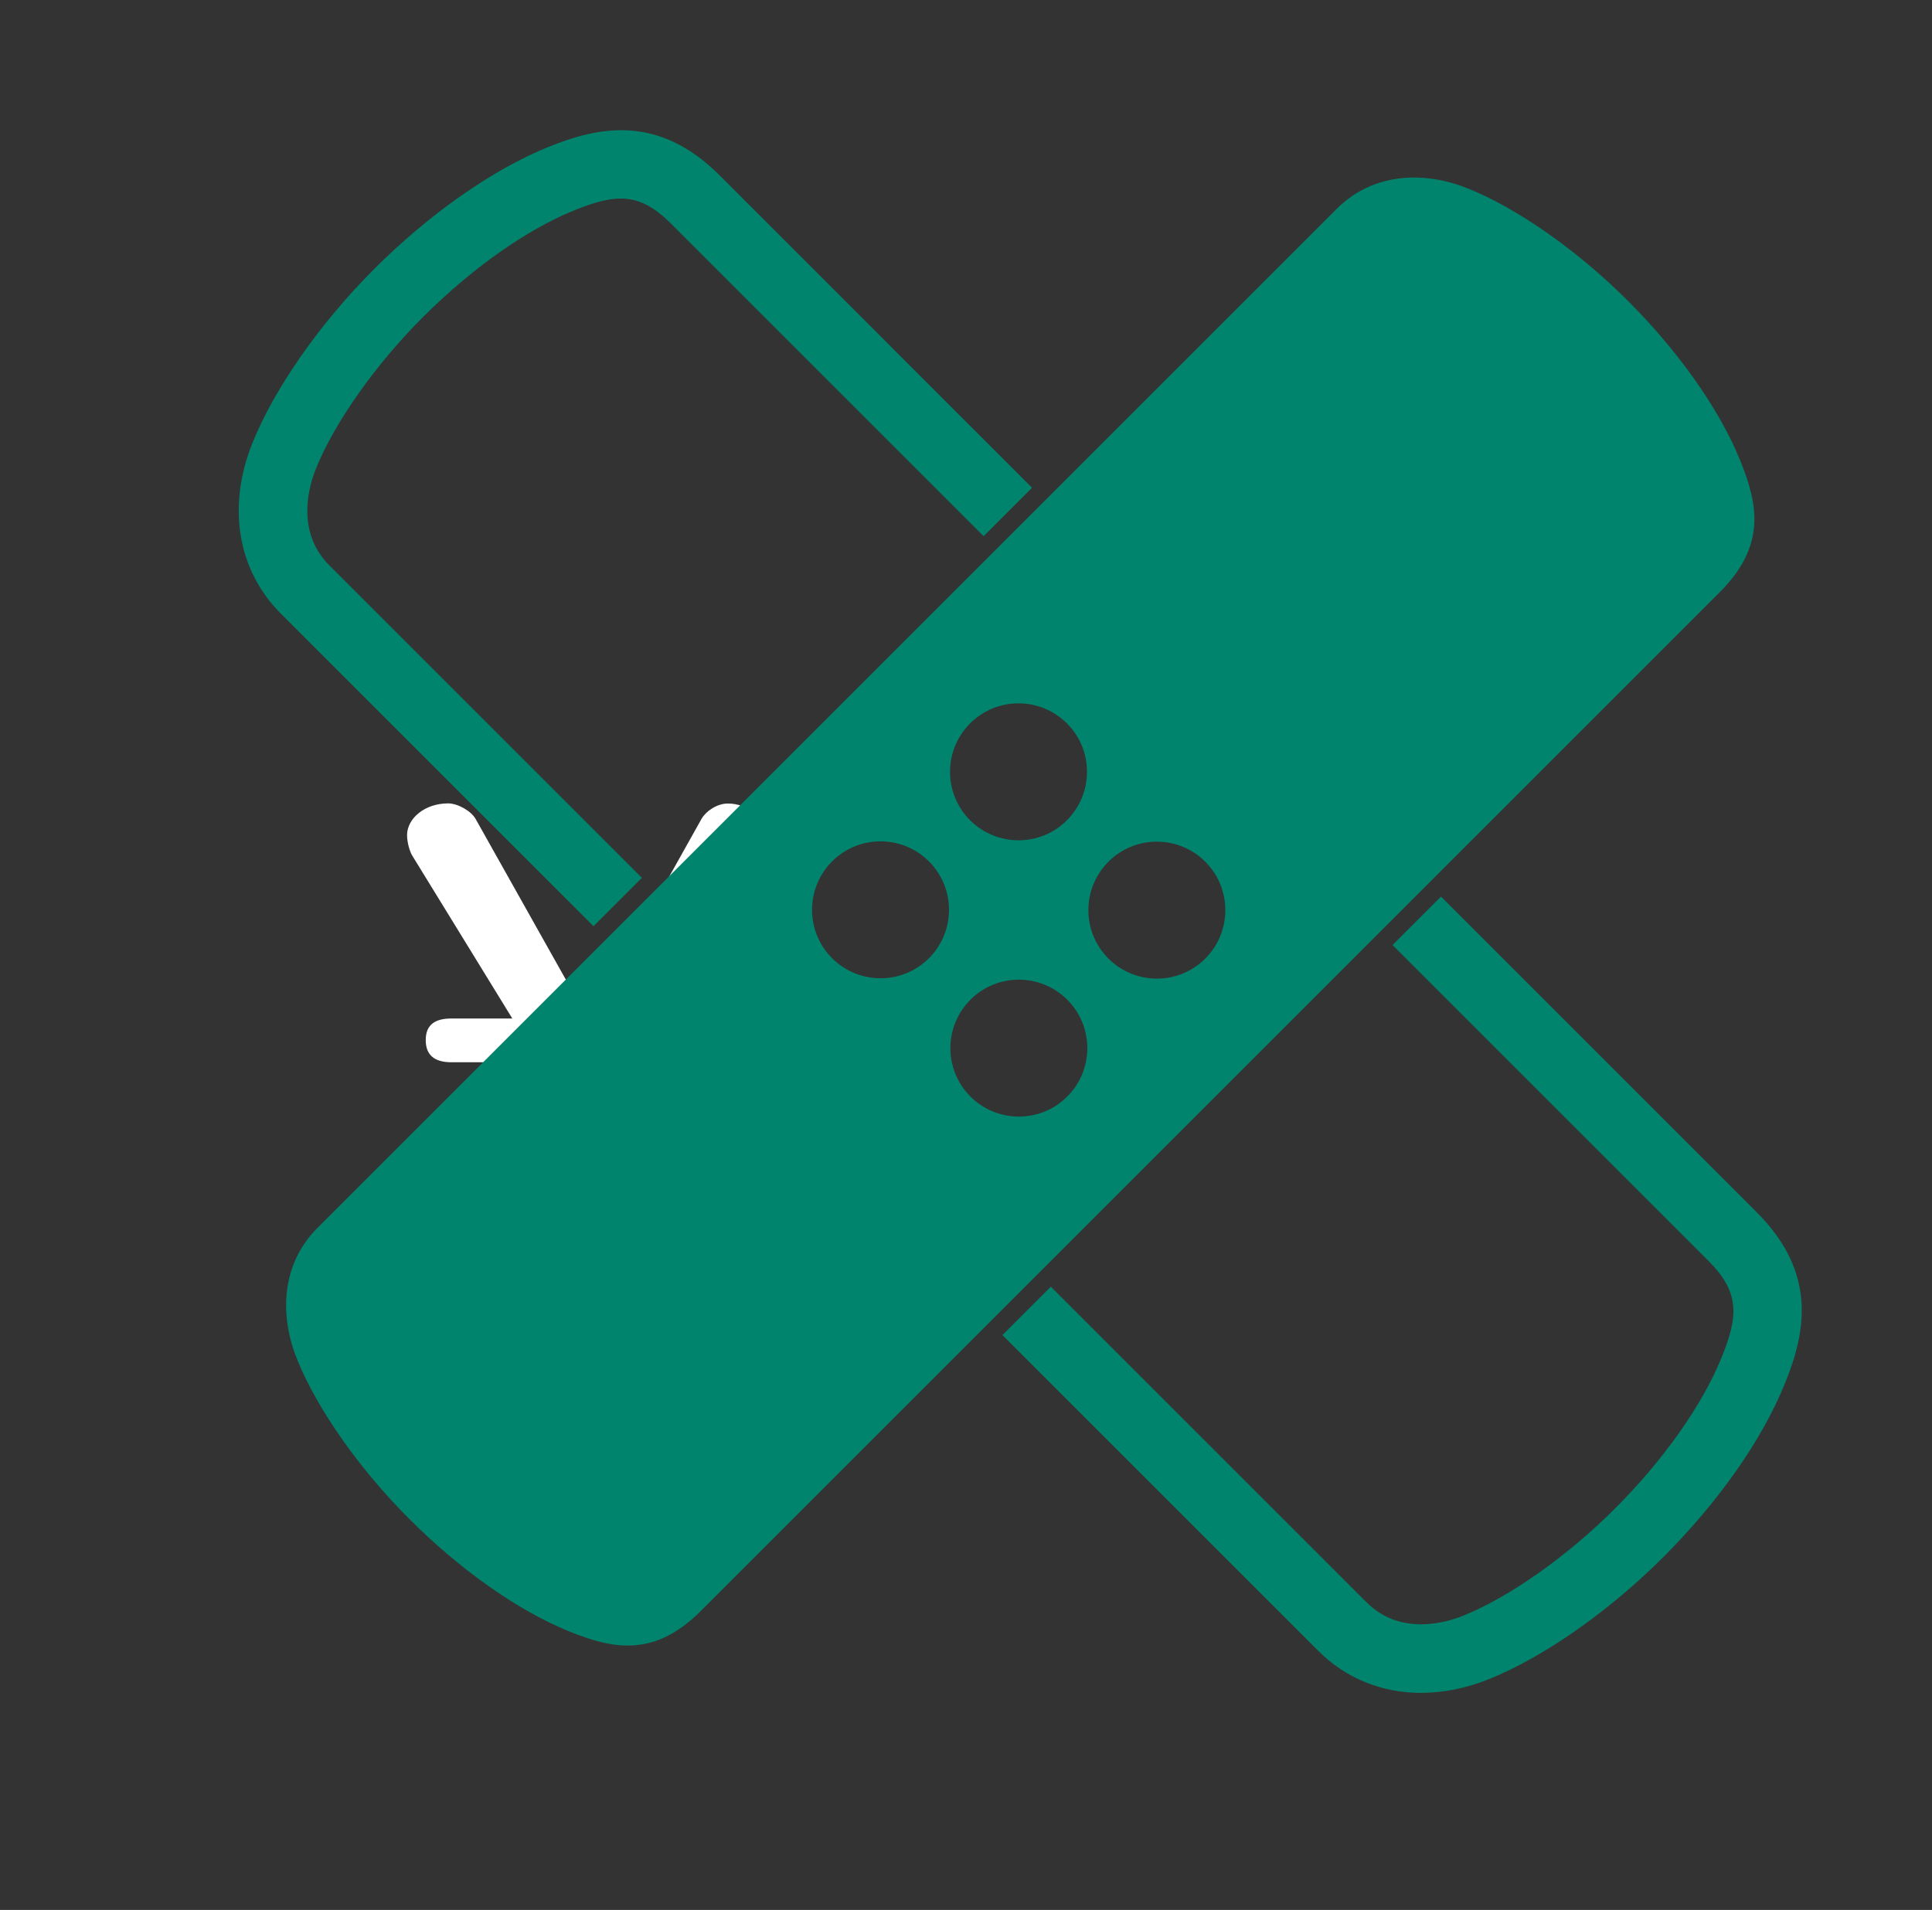<svg width="89" height="88" viewBox="0 0 89 88" fill="none" xmlns="http://www.w3.org/2000/svg">
<rect x="0" y="0" width="89" height="88" fill="#333333" stroke="none"/>
<mask id="mask0_1154_390" style="mask-type:alpha" maskUnits="userSpaceOnUse" x="0" y="-1" width="89" height="89">
<rect y="-0" width="88.713" height="88" fill="#D9D9D9"/>
</mask>
<g mask="url(#mask0_1154_390)">
<path d="M20.792 53.181C19.992 53.181 19.612 52.831 19.612 52.159C19.612 51.487 19.998 51.164 20.792 51.164H25.226V49.701L24.753 48.943H20.792C19.992 48.943 19.612 48.594 19.612 47.922C19.612 47.249 19.998 46.927 20.792 46.927H23.6L18.986 39.415C18.866 39.21 18.752 38.802 18.752 38.479C18.752 37.721 19.552 37.016 20.645 37.016C21.086 37.016 21.712 37.366 21.918 37.748L27.12 47.013L32.321 37.721C32.528 37.371 33.028 37.022 33.534 37.022C34.481 37.022 35.368 37.753 35.368 38.511C35.368 38.834 35.248 39.157 35.134 39.361L30.286 46.927H33.333C34.133 46.927 34.514 47.276 34.514 47.922C34.514 48.567 34.127 48.943 33.333 48.943H29.046L28.605 49.642V51.164H33.333C34.133 51.164 34.514 51.514 34.514 52.159C34.514 52.804 34.127 53.181 33.333 53.181H28.605V57.359C28.605 58.499 27.985 59.171 26.951 59.171C25.917 59.171 25.237 58.499 25.237 57.359V53.181H20.803H20.792Z" fill="white"/>
<path d="M27.34 42.674L12.937 28.273C10.94 26.277 10.451 23.337 11.629 20.41C12.646 17.884 14.746 14.884 17.249 12.382C19.752 9.881 22.672 7.815 25.277 6.765C27.587 5.832 30.326 5.259 33.14 8.07L47.542 22.473L45.311 24.705L30.908 10.302C29.439 8.833 28.349 8.928 26.456 9.69C24.269 10.573 21.725 12.368 19.48 14.614C17.296 16.798 15.41 19.471 14.556 21.588C14.225 22.412 13.62 24.494 15.166 26.042L29.569 40.445L27.338 42.676L27.34 42.674Z" fill="#00846D"/>
<path d="M65.471 78C63.67 78 62.005 77.341 60.726 76.061L46.178 61.513L48.409 59.282L62.957 73.83C64.503 75.376 66.585 74.773 67.409 74.442C69.528 73.588 72.201 71.702 74.385 69.518C76.631 67.273 78.425 64.73 79.309 62.542C80.073 60.651 80.166 59.559 78.697 58.09L64.149 43.542L66.38 41.31L80.928 55.858C83.742 58.672 83.167 61.411 82.234 63.722C81.183 66.326 79.188 69.176 76.617 71.748C74.115 74.249 71.113 76.351 68.589 77.367C67.537 77.791 66.482 77.998 65.471 77.998V78Z" fill="#00846D"/>
<path d="M80.17 21.231C79.182 18.781 77.241 16.11 74.993 13.861C72.744 11.613 69.978 9.631 67.623 8.684C65.586 7.864 63.242 7.957 61.574 9.626L38.283 32.918L14.625 56.574C12.957 58.242 12.864 60.584 13.683 62.623C14.63 64.978 16.612 67.744 18.861 69.993C21.11 72.242 23.781 74.182 26.231 75.171C28.218 75.973 30.124 76.385 32.28 74.229L55.938 50.571L79.228 27.28C81.384 25.125 80.973 23.218 80.17 21.231ZM38.331 44.15C37.1 42.919 37.1 40.922 38.331 39.689C39.562 38.456 41.56 38.458 42.793 39.689C44.026 40.92 44.024 42.917 42.793 44.15C41.561 45.383 39.564 45.381 38.331 44.15ZM44.688 37.793C43.457 36.562 43.457 34.564 44.688 33.331C45.92 32.098 47.917 32.1 49.15 33.331C50.383 34.562 50.381 36.56 49.15 37.793C47.919 39.026 45.921 39.024 44.688 37.793ZM44.704 50.523C43.473 49.292 43.473 47.294 44.704 46.062C45.935 44.83 47.932 44.83 49.165 46.062C50.397 47.293 50.397 49.29 49.165 50.523C47.934 51.756 45.937 51.754 44.704 50.523ZM51.061 44.166C49.83 42.934 49.83 40.937 51.061 39.704C52.292 38.471 54.29 38.473 55.523 39.704C56.754 40.935 56.754 42.933 55.523 44.166C54.292 45.398 52.294 45.397 51.061 44.166Z" fill="#00846D"/>
</g>
</svg>
